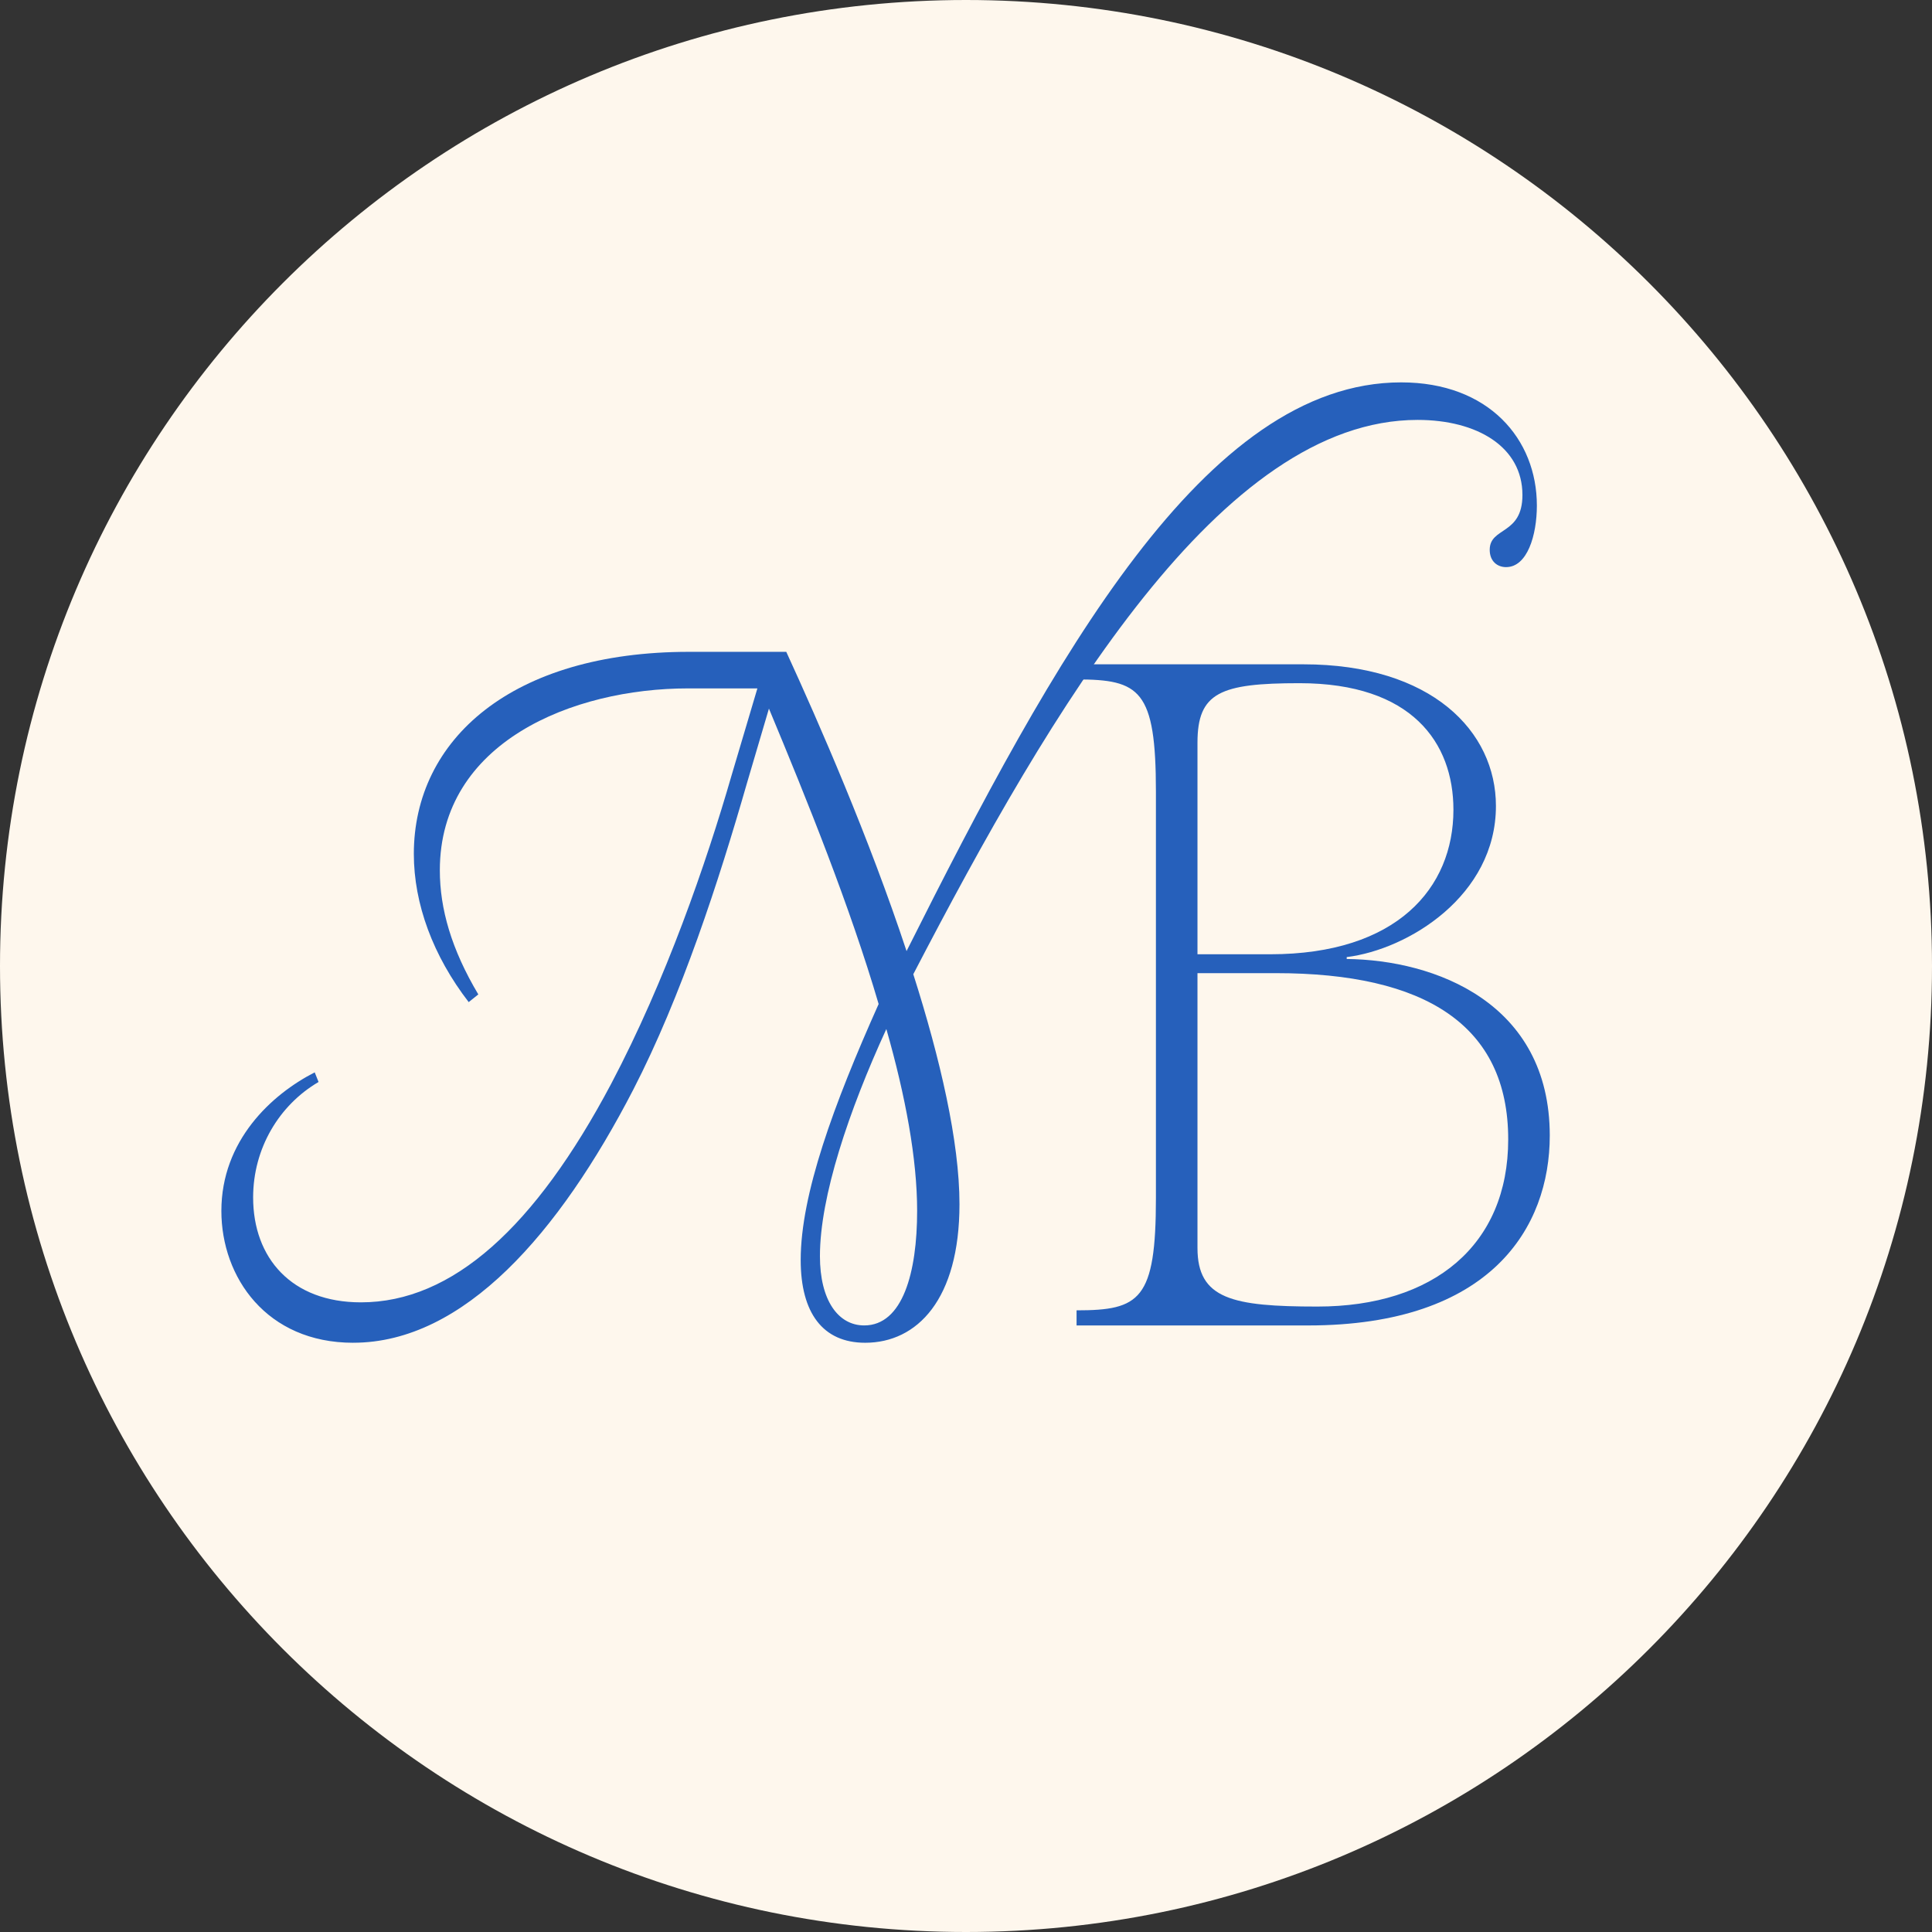 <?xml version="1.0" encoding="UTF-8"?>
<svg data-bbox="0 0 96 96" xmlns="http://www.w3.org/2000/svg" viewBox="0 0 96 96" height="96" width="96" data-type="color">
    <rect x="0" y="0" width="96" height="96" fill="#333333" stroke="none"/>
    <g>
        <path fill="#FEF7ED" d="M96 48c0 26.51-21.49 48-48 48S0 74.51 0 48 21.49 0 48 0s48 21.49 48 48" data-color="1"/>
        <path fill="#2660BB" d="M53.494 65.11c3.145 0 3.943-.516 3.943-5.585v-20.18c0-5.07-.798-5.585-3.943-5.585v-.751h11.264c6.383 0 9.574 3.332 9.574 7.04 0 4.458-4.365 7.133-7.415 7.508v.094c4.364.047 10.09 2.16 10.09 8.776 0 4.553-2.91 9.434-12.014 9.434H53.494zm6.008-3.098c0 2.535 1.736 2.91 5.96 2.91 5.773 0 9.48-3.05 9.48-8.307 0-5.678-4.13-8.26-11.545-8.26h-3.895zm0-14.595h3.613c6.29 0 9.105-3.286 9.105-7.18 0-3.333-2.065-6.29-7.65-6.29-3.942 0-5.068.47-5.068 2.957z" data-color="2"/>
        <path fill="#2660BB" d="M17.55 66.721c-4.303 0-6.55-3.251-6.55-6.55 0-3.491 2.486-5.786 4.638-6.886l.191.478c-1.96 1.148-3.251 3.3-3.251 5.738 0 3.013 1.913 5.212 5.355 5.212 4.543 0 8.655-3.73 12.433-10.854 2.726-5.165 4.734-10.998 5.977-15.302l1.291-4.351h-3.443c-5.738 0-12.336 2.678-12.336 9.037 0 1.913.573 3.921 1.912 6.169l-.478.382c-1.77-2.295-2.726-4.877-2.726-7.364 0-5.69 4.878-10.041 13.676-10.041h4.83c1.625 3.538 4.112 9.228 5.977 14.87C52.362 32.677 59.869 19 69.624 19c4.351 0 6.742 2.821 6.742 6.12 0 1.483-.478 3.06-1.53 3.06-.43 0-.813-.286-.813-.86 0-1.147 1.626-.717 1.626-2.725 0-2.391-2.248-3.73-5.212-3.73-9.755 0-18.17 14.297-25.056 27.543 1.338 4.207 2.295 8.32 2.295 11.428 0 4.734-2.104 6.885-4.686 6.885-2.104 0-3.204-1.482-3.204-4.112 0-3.251 1.626-7.698 3.873-12.72-1.434-4.876-3.538-10.089-5.451-14.679l-1.1 3.73c-1.387 4.83-3.251 10.567-5.642 15.206C27.784 61.27 23.05 66.72 17.55 66.72m23.192-4.303c0 2.2.909 3.443 2.2 3.443 1.913 0 2.63-2.63 2.63-5.69 0-2.583-.574-5.69-1.53-9.038-1.865 4.064-3.3 8.32-3.3 11.285" data-color="2"/>
    </g>
</svg>
